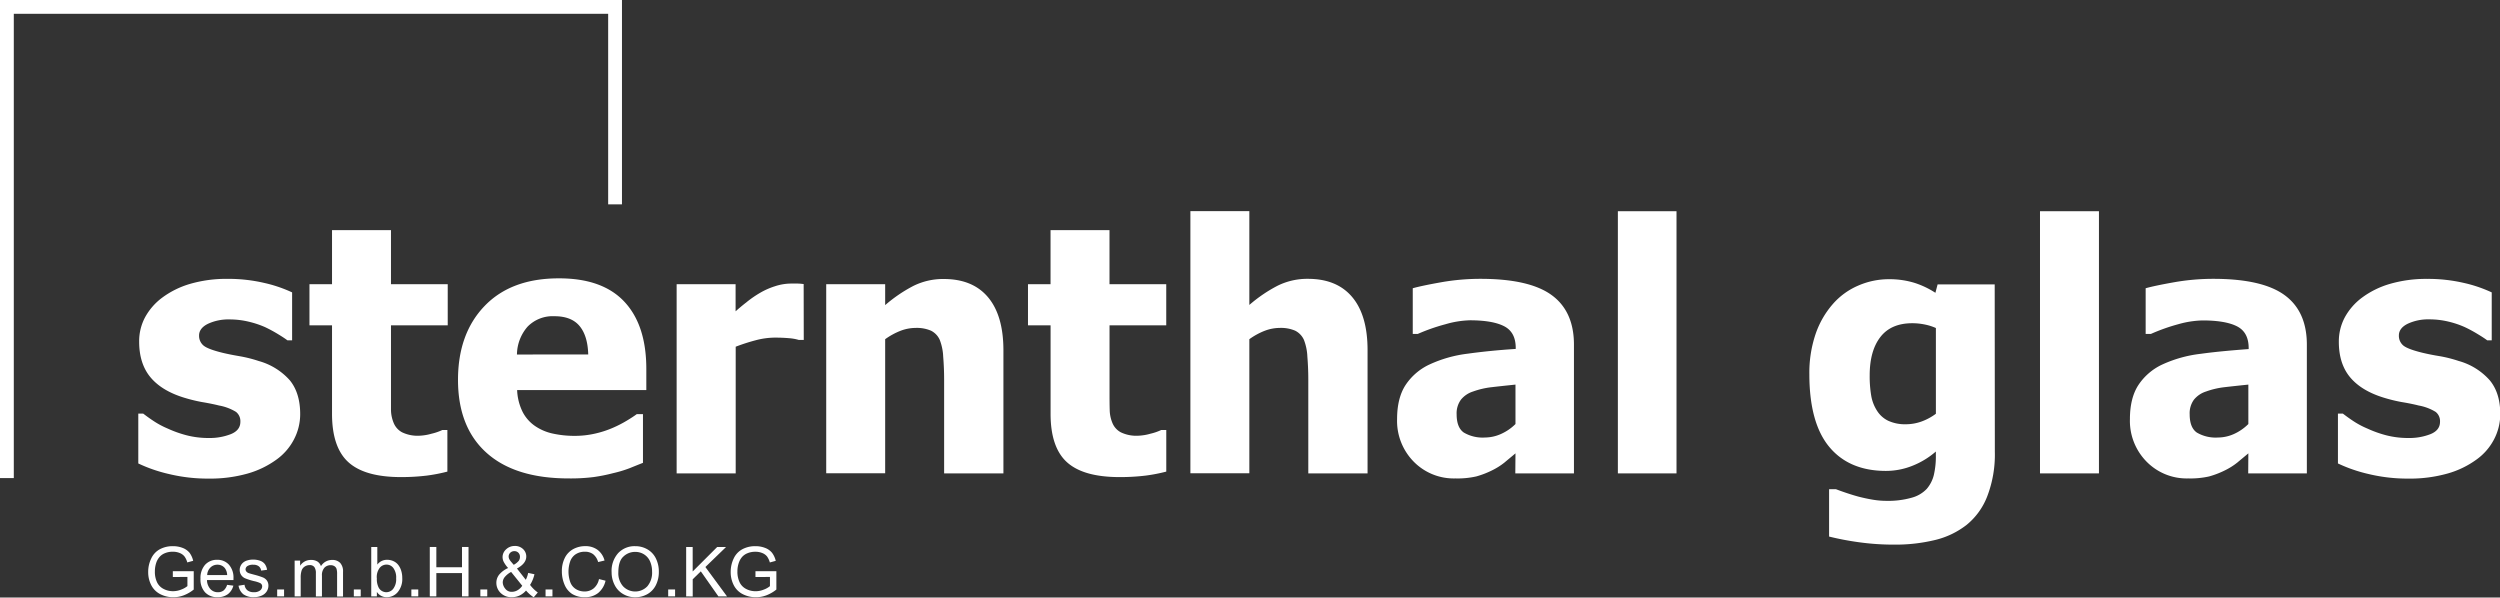 <svg xmlns="http://www.w3.org/2000/svg" viewBox="0 0 724.72 173.21"><rect x="0" y="0" width="724.72" height="173.21" fill="#333333" stroke="none"/><defs><style>.cls-1{fill:#fff;}</style></defs><title>1Element 2</title><g id="Ebene_2" data-name="Ebene 2"><g id="Ebene_1-2" data-name="Ebene 1"><path class="cls-1" d="M60.46,138.74A48,48,0,0,1,49,137.42a43,43,0,0,1-8.91-3.07V119.89h1.41c.82.62,1.74,1.31,2.79,2a24.79,24.79,0,0,0,4.34,2.35,33,33,0,0,0,5.4,1.93,25.37,25.37,0,0,0,6.52.8,16.8,16.8,0,0,0,6.37-1.12q2.76-1.12,2.76-3.57a3.42,3.42,0,0,0-1.27-2.88,14.29,14.29,0,0,0-4.93-1.85c-1.31-.33-3-.68-4.94-1a45.66,45.66,0,0,1-5.27-1.3q-6.45-2-9.69-5.93T40.34,99A14.74,14.74,0,0,1,42,92.08,17.57,17.57,0,0,1,47,86.3a25.61,25.61,0,0,1,8.08-4,37.53,37.53,0,0,1,10.87-1.46A45.53,45.53,0,0,1,76.52,82a39.37,39.37,0,0,1,8.16,2.76V98.65H83.31c-.59-.45-1.51-1.06-2.78-1.83a41.08,41.08,0,0,0-3.71-2A27.39,27.39,0,0,0,72,93.23a23.61,23.61,0,0,0-5.45-.63,14,14,0,0,0-6.27,1.27c-1.71.84-2.57,2-2.57,3.37A3.67,3.67,0,0,0,59,100.17q1.27,1.06,5.52,2.1,2.2.53,5,1a38.48,38.48,0,0,1,5.5,1.39,18.74,18.74,0,0,1,9,5.59q3,3.69,3,9.79a15.73,15.73,0,0,1-1.81,7.35,16.56,16.56,0,0,1-5.12,5.88,26.56,26.56,0,0,1-8.28,4A40.09,40.09,0,0,1,60.46,138.74Z"/><path class="cls-1" d="M116.22,138.3q-10.45,0-15.21-4.3t-4.76-14.06V94.31H89.71V82.39h6.54V66.72h17.09V82.39h16.45V94.31H113.34v19.43c0,1.92,0,3.6,0,5a10.25,10.25,0,0,0,.78,3.86,5.38,5.38,0,0,0,2.42,2.71,10.34,10.34,0,0,0,5,1,14.89,14.89,0,0,0,3.59-.59,15.41,15.41,0,0,0,3.1-1.07h1.46v12.06a48.17,48.17,0,0,1-5.9,1.15A61.06,61.06,0,0,1,116.22,138.3Z"/><path class="cls-1" d="M164.85,138.69q-15.53,0-23.8-7.42t-8.28-21.14q0-13.42,7.72-21.44t21.58-8q12.6,0,18.94,6.79t6.35,19.43v6.16H149.91a15.56,15.56,0,0,0,1.61,6.37,11.11,11.11,0,0,0,3.62,4.08,14.52,14.52,0,0,0,5.12,2.17,29.19,29.19,0,0,0,6.4.66,26.19,26.19,0,0,0,5.86-.66,28.57,28.57,0,0,0,5.27-1.73,33.51,33.51,0,0,0,3.88-2c1.19-.71,2.16-1.35,2.91-1.9h1.81v14.11c-1.4.55-2.68,1.07-3.84,1.54a34.89,34.89,0,0,1-4.76,1.44,49.82,49.82,0,0,1-5.74,1.15A54.08,54.08,0,0,1,164.85,138.69Zm5.67-35.94q-.15-5.41-2.52-8.25c-1.58-1.89-4-2.83-7.25-2.83a10.17,10.17,0,0,0-7.79,3,12.45,12.45,0,0,0-3.1,8.1Z"/><path class="cls-1" d="M233,98.55h-1.42a13.32,13.32,0,0,0-2.83-.51c-1.24-.11-2.6-.17-4.1-.17a22.1,22.1,0,0,0-5.64.78,54.18,54.18,0,0,0-5.74,1.86v36.72H196.15V82.39h17.09v7.86c.78-.71,1.86-1.62,3.25-2.71a31,31,0,0,1,3.78-2.61A21.05,21.05,0,0,1,224.59,83a15.27,15.27,0,0,1,4.67-.8c.55,0,1.17,0,1.85,0s1.3.08,1.86.14Z"/><path class="cls-1" d="M290.88,137.23H273.69V110q0-3.32-.27-6.62a15.1,15.1,0,0,0-1-4.86,5.44,5.44,0,0,0-2.54-2.66,10.4,10.4,0,0,0-4.44-.8,12.39,12.39,0,0,0-4.25.78,20.21,20.21,0,0,0-4.59,2.49v38.87H239.51V82.39H256.6v6.06a42.14,42.14,0,0,1,8.18-5.57,19.37,19.37,0,0,1,8.81-2q8.4,0,12.84,5.3t4.45,15.35Z"/><path class="cls-1" d="M324.52,138.3q-10.45,0-15.21-4.3t-4.76-14.06V94.31H298V82.39h6.54V66.72h17.09V82.39h16.45V94.31H321.64v19.43c0,1.92,0,3.6.05,5a10.25,10.25,0,0,0,.78,3.86,5.38,5.38,0,0,0,2.42,2.71,10.34,10.34,0,0,0,5.05,1,14.89,14.89,0,0,0,3.59-.59,15.41,15.41,0,0,0,3.1-1.07h1.46v12.06a48.17,48.17,0,0,1-5.9,1.15A61.06,61.06,0,0,1,324.52,138.3Z"/><path class="cls-1" d="M396.44,137.23H379.26V110q0-3.32-.27-6.62a15.1,15.1,0,0,0-1-4.86,5.49,5.49,0,0,0-2.54-2.66,10.42,10.42,0,0,0-4.45-.8,12.33,12.33,0,0,0-4.24.78,19.8,19.8,0,0,0-4.59,2.49v38.87H345.08v-76h17.09v27.2a41.84,41.84,0,0,1,8.18-5.57,19.37,19.37,0,0,1,8.81-2q8.4,0,12.84,5.3t4.44,15.35Z"/><path class="cls-1" d="M439.32,131.42c-1.18,1-2.23,1.85-3.15,2.63a19.31,19.31,0,0,1-3.74,2.35,25.62,25.62,0,0,1-4.47,1.71,24.58,24.58,0,0,1-6.08.58,16.26,16.26,0,0,1-12.08-4.88A16.82,16.82,0,0,1,405,121.5q0-6.09,2.44-9.86a16.78,16.78,0,0,1,7-6,36.85,36.85,0,0,1,11.09-3.12q6.43-.89,13.86-1.37v-.29q0-4.55-3.34-6.28t-10-1.73A27.79,27.79,0,0,0,419,94,55.15,55.15,0,0,0,411,96.8h-1.46V83.56c1.69-.48,4.43-1.06,8.2-1.73a65.36,65.36,0,0,1,11.43-1q14.16,0,20.63,4.71t6.47,14.38v37.31h-17Zm0-8.5V111.49q-4.35.45-7,.76A23.77,23.77,0,0,0,427,113.5a7.4,7.4,0,0,0-3.49,2.36,6.67,6.67,0,0,0-1.25,4.23c0,2.57.7,4.34,2.08,5.3a10.76,10.76,0,0,0,6.13,1.44,11.53,11.53,0,0,0,4.59-1A14.14,14.14,0,0,0,439.32,122.92Z"/><path class="cls-1" d="M486,137.23H469v-76H486Z"/><path class="cls-1" d="M578.28,130.93a33.82,33.82,0,0,1-2.2,12.94,19.84,19.84,0,0,1-6,8.3,23.93,23.93,0,0,1-9.13,4.37,48.61,48.61,0,0,1-11.82,1.34,73.07,73.07,0,0,1-10.38-.71,80.85,80.85,0,0,1-8.52-1.63V141.82h2c.84.32,1.84.68,3,1.07s2.32.75,3.49,1.07c1.4.36,2.77.66,4.1.88a24.14,24.14,0,0,0,4.1.35,24.78,24.78,0,0,0,7.25-.91,9.3,9.3,0,0,0,4.37-2.56,9.71,9.71,0,0,0,2.05-4,23.84,23.84,0,0,0,.59-5.83v-1a23.36,23.36,0,0,1-6.66,4.08,20.64,20.64,0,0,1-7.79,1.54q-10.65,0-16.43-6.94t-5.79-21.09a35,35,0,0,1,1.78-11.57,25.87,25.87,0,0,1,5-8.74,20.41,20.41,0,0,1,7.32-5.35,22.17,22.17,0,0,1,8.94-1.88A24.6,24.6,0,0,1,555,82a25,25,0,0,1,6.05,2.88l.64-2.44h16.55Zm-17.09-11V95.09a15,15,0,0,0-3.12-1,18.08,18.08,0,0,0-3.72-.39q-6.15,0-9.25,4T542,108.81a34.1,34.1,0,0,0,.46,6,11.66,11.66,0,0,0,1.74,4.37,7.83,7.83,0,0,0,3.2,2.81,11.69,11.69,0,0,0,5.05,1,13.56,13.56,0,0,0,4.52-.78A16.09,16.09,0,0,0,561.19,119.94Z"/><path class="cls-1" d="M608.46,137.23H591.37v-76h17.09Z"/><path class="cls-1" d="M651.77,131.42c-1.18,1-2.23,1.85-3.15,2.63a19.31,19.31,0,0,1-3.74,2.35,25.62,25.62,0,0,1-4.47,1.71,24.58,24.58,0,0,1-6.08.58,16.27,16.27,0,0,1-12.08-4.88,16.82,16.82,0,0,1-4.81-12.31q0-6.09,2.44-9.86a16.78,16.78,0,0,1,7-6A36.85,36.85,0,0,1,638,102.56c4.29-.59,8.92-1,13.86-1.37v-.29q0-4.55-3.34-6.28c-2.23-1.15-5.58-1.73-10-1.73a27.67,27.67,0,0,0-7.08,1.1,54.3,54.3,0,0,0-7.91,2.81H622V83.56c1.69-.48,4.43-1.06,8.2-1.73a65.36,65.36,0,0,1,11.43-1q14.16,0,20.63,4.71t6.47,14.38v37.31h-17Zm0-8.5V111.49q-4.35.45-7,.76a23.72,23.72,0,0,0-5.28,1.25,7.4,7.4,0,0,0-3.49,2.36,6.67,6.67,0,0,0-1.24,4.23q0,3.85,2.07,5.3a10.76,10.76,0,0,0,6.13,1.44,11.45,11.45,0,0,0,4.59-1A14.14,14.14,0,0,0,651.77,122.92Z"/><path class="cls-1" d="M698.1,138.74a48.1,48.1,0,0,1-11.45-1.32,43.46,43.46,0,0,1-8.91-3.07V119.89h1.42c.81.62,1.74,1.31,2.78,2a24.57,24.57,0,0,0,4.35,2.35,32.53,32.53,0,0,0,5.39,1.93,25.48,25.48,0,0,0,6.52.8,16.77,16.77,0,0,0,6.37-1.12q2.76-1.12,2.76-3.57a3.4,3.4,0,0,0-1.27-2.88,14.21,14.21,0,0,0-4.93-1.85c-1.3-.33-2.94-.68-4.93-1a45.15,45.15,0,0,1-5.27-1.3q-6.45-2-9.7-5.93T678,99a14.85,14.85,0,0,1,1.68-6.91,17.6,17.6,0,0,1,5-5.78,25.5,25.5,0,0,1,8.08-4,37.5,37.5,0,0,1,10.86-1.46A45.62,45.62,0,0,1,714.17,82a39.26,39.26,0,0,1,8.15,2.76V98.65H721q-.88-.68-2.79-1.83a39.78,39.78,0,0,0-3.71-2,26.84,26.84,0,0,0-4.81-1.61,23.52,23.52,0,0,0-5.44-.63,14,14,0,0,0-6.28,1.27c-1.71.84-2.56,2-2.56,3.37a3.64,3.64,0,0,0,1.27,2.93q1.27,1.06,5.52,2.1c1.46.35,3.15.7,5.05,1a38,38,0,0,1,5.49,1.39,18.69,18.69,0,0,1,9,5.59q3.06,3.69,3.06,9.79a15.85,15.85,0,0,1-1.81,7.35,16.59,16.59,0,0,1-5.13,5.88,26.4,26.4,0,0,1-8.27,4A40.16,40.16,0,0,1,698.1,138.74Z"/><path class="cls-1" d="M50.1,167.27v-1.68h6.06v5.31a10.61,10.61,0,0,1-2.88,1.67,8.39,8.39,0,0,1-3,.56,8.17,8.17,0,0,1-3.84-.9,6,6,0,0,1-2.6-2.61,8.17,8.17,0,0,1-.88-3.82,8.78,8.78,0,0,1,.88-3.9,5.82,5.82,0,0,1,2.51-2.69,7.82,7.82,0,0,1,3.78-.88,7.6,7.6,0,0,1,2.81.5,4.86,4.86,0,0,1,2,1.4A6.33,6.33,0,0,1,56,162.57l-1.71.47a5.2,5.2,0,0,0-.8-1.72,3.28,3.28,0,0,0-1.37-1,5,5,0,0,0-2-.38,5.69,5.69,0,0,0-2.25.4,4.06,4.06,0,0,0-1.52,1,5.08,5.08,0,0,0-.91,1.41,7.61,7.61,0,0,0-.54,2.88,7,7,0,0,0,.65,3.21,4.23,4.23,0,0,0,1.92,1.91,5.9,5.9,0,0,0,2.68.63,6.27,6.27,0,0,0,2.4-.48,6.15,6.15,0,0,0,1.78-1v-2.66Z"/><path class="cls-1" d="M65.83,169.54l1.82.23a4.49,4.49,0,0,1-1.59,2.47,4.85,4.85,0,0,1-3,.88,4.73,4.73,0,0,1-3.61-1.41,5.45,5.45,0,0,1-1.33-3.93,5.76,5.76,0,0,1,1.34-4.06,4.58,4.58,0,0,1,3.5-1.44,4.44,4.44,0,0,1,3.4,1.41,5.63,5.63,0,0,1,1.32,4c0,.1,0,.26,0,.46H60a4,4,0,0,0,1,2.62,2.86,2.86,0,0,0,2.17.91,2.7,2.7,0,0,0,1.65-.51A3.44,3.44,0,0,0,65.83,169.54Zm-5.77-2.84h5.79a3.54,3.54,0,0,0-.66-2,2.7,2.7,0,0,0-2.18-1,2.8,2.8,0,0,0-2,.81A3.21,3.21,0,0,0,60.06,166.7Z"/><path class="cls-1" d="M69.15,169.79l1.74-.28a2.41,2.41,0,0,0,.82,1.6,2.84,2.84,0,0,0,1.87.56,2.73,2.73,0,0,0,1.79-.49A1.49,1.49,0,0,0,76,170a1.06,1.06,0,0,0-.52-.94,8,8,0,0,0-1.8-.59,16.85,16.85,0,0,1-2.68-.85,2.65,2.65,0,0,1-1.13-1,2.61,2.61,0,0,1-.38-1.4,2.66,2.66,0,0,1,.31-1.28,2.82,2.82,0,0,1,.87-1,3.35,3.35,0,0,1,1.12-.51,5.25,5.25,0,0,1,1.51-.21,5.91,5.91,0,0,1,2.15.35,2.89,2.89,0,0,1,1.36,1,3.85,3.85,0,0,1,.61,1.61l-1.72.23a1.92,1.92,0,0,0-.68-1.25,2.51,2.51,0,0,0-1.59-.45,2.86,2.86,0,0,0-1.73.4,1.19,1.19,0,0,0-.52.94,1,1,0,0,0,.22.61,1.51,1.51,0,0,0,.67.47q.27.11,1.56.45a21.36,21.36,0,0,1,2.6.82,2.67,2.67,0,0,1,1.16.92,2.57,2.57,0,0,1,.42,1.5,3,3,0,0,1-.52,1.66,3.24,3.24,0,0,1-1.48,1.2,5.4,5.4,0,0,1-2.18.43,5,5,0,0,1-3.09-.84A4,4,0,0,1,69.15,169.79Z"/><path class="cls-1" d="M80.35,172.88v-2h2v2Z"/><path class="cls-1" d="M85.41,172.88V162.51H87V164a3.81,3.81,0,0,1,1.3-1.22,3.65,3.65,0,0,1,1.85-.46,3.4,3.4,0,0,1,1.89.47,2.58,2.58,0,0,1,1,1.34,3.72,3.72,0,0,1,3.2-1.81,3.14,3.14,0,0,1,2.37.85,3.63,3.63,0,0,1,.83,2.63v7.12H97.72v-6.53a4.92,4.92,0,0,0-.17-1.52,1.56,1.56,0,0,0-.62-.75,2,2,0,0,0-1.06-.28,2.46,2.46,0,0,0-1.82.73,3.2,3.2,0,0,0-.72,2.33v6H91.57v-6.74a3,3,0,0,0-.43-1.76,1.61,1.61,0,0,0-1.4-.58,2.54,2.54,0,0,0-1.37.39,2.23,2.23,0,0,0-.92,1.14,6.44,6.44,0,0,0-.28,2.17v5.38Z"/><path class="cls-1" d="M102.57,172.88v-2h2v2Z"/><path class="cls-1" d="M109.25,172.88h-1.63V158.56h1.76v5.11a3.47,3.47,0,0,1,2.84-1.39,4.29,4.29,0,0,1,1.81.38,3.72,3.72,0,0,1,1.41,1.09,5.32,5.32,0,0,1,.86,1.68,6.9,6.9,0,0,1,.31,2.11,5.91,5.91,0,0,1-1.32,4.12,4.11,4.11,0,0,1-3.16,1.46,3.32,3.32,0,0,1-2.88-1.54Zm0-5.26a5.34,5.34,0,0,0,.51,2.69,2.51,2.51,0,0,0,4.24.36,4.55,4.55,0,0,0,.84-3,4.6,4.6,0,0,0-.81-3,2.45,2.45,0,0,0-2-1,2.51,2.51,0,0,0-2,1A4.4,4.4,0,0,0,109.23,167.62Z"/><path class="cls-1" d="M119.25,172.88v-2h2v2Z"/><path class="cls-1" d="M124.59,172.88V158.56h1.9v5.88h7.44v-5.88h1.89v14.32h-1.89v-6.75h-7.44v6.75Z"/><path class="cls-1" d="M139.25,172.88v-2h2v2Z"/><path class="cls-1" d="M152.49,171.19a5.91,5.91,0,0,1-1.89,1.45,5.21,5.21,0,0,1-2.22.48,4.39,4.39,0,0,1-3.49-1.48,4.07,4.07,0,0,1-1-2.7,3.73,3.73,0,0,1,.85-2.4,7.22,7.22,0,0,1,2.56-1.88,8.23,8.23,0,0,1-1.29-1.81,3.09,3.09,0,0,1-.32-1.34,3,3,0,0,1,1-2.24,3.57,3.57,0,0,1,2.54-1,3.31,3.31,0,0,1,2.4.9,2.9,2.9,0,0,1,.93,2.16q0,2-2.7,3.48l2.56,3.27a7.62,7.62,0,0,0,.69-2l1.82.39a9.81,9.81,0,0,1-1.27,3.09,10.6,10.6,0,0,0,2.24,2.2l-1.18,1.39A10.23,10.23,0,0,1,152.49,171.19Zm-1.1-1.39-3.22-4a6.06,6.06,0,0,0-1.93,1.58,2.54,2.54,0,0,0-.5,1.44,3,3,0,0,0,.7,1.8,2.27,2.27,0,0,0,2,.94,3.25,3.25,0,0,0,1.64-.49A4,4,0,0,0,151.39,169.8Zm-2.47-6.07a4.76,4.76,0,0,0,1.48-1.18,2,2,0,0,0,.33-1.12,1.62,1.62,0,0,0-.46-1.2,1.56,1.56,0,0,0-1.16-.46,1.64,1.64,0,0,0-1.18.45,1.52,1.52,0,0,0-.48,1.13,1.75,1.75,0,0,0,.17.7,3.86,3.86,0,0,0,.52.77Z"/><path class="cls-1" d="M158.15,172.88v-2h2v2Z"/><path class="cls-1" d="M173.64,167.86l1.9.48a6.4,6.4,0,0,1-2.14,3.56,5.92,5.92,0,0,1-3.79,1.22,6.76,6.76,0,0,1-3.76-.94,5.86,5.86,0,0,1-2.21-2.73,9.63,9.63,0,0,1-.76-3.83,8.44,8.44,0,0,1,.86-3.91,5.88,5.88,0,0,1,2.43-2.53,7.17,7.17,0,0,1,3.47-.86,5.84,5.84,0,0,1,3.61,1.09,5.66,5.66,0,0,1,2,3.08l-1.86.44a4.41,4.41,0,0,0-1.45-2.28,3.87,3.87,0,0,0-2.38-.71,4.69,4.69,0,0,0-2.76.79,4.13,4.13,0,0,0-1.55,2.13,9.22,9.22,0,0,0,.08,5.93,3.93,3.93,0,0,0,1.65,2,4.64,4.64,0,0,0,2.44.67,4.08,4.08,0,0,0,2.69-.91A4.69,4.69,0,0,0,173.64,167.86Z"/><path class="cls-1" d="M177.3,165.91a7.74,7.74,0,0,1,1.91-5.58,6.49,6.49,0,0,1,4.94-2,6.89,6.89,0,0,1,3.58.95,6.12,6.12,0,0,1,2.42,2.64,8.53,8.53,0,0,1,.84,3.84,8.42,8.42,0,0,1-.88,3.9,6.08,6.08,0,0,1-2.49,2.6,7.11,7.11,0,0,1-3.48.88,6.75,6.75,0,0,1-3.61-1,6.23,6.23,0,0,1-2.41-2.67A8,8,0,0,1,177.3,165.91Zm1.95,0a5.71,5.71,0,0,0,1.39,4.07,4.86,4.86,0,0,0,7,0,6.08,6.08,0,0,0,1.39-4.27,7.25,7.25,0,0,0-.6-3,4.55,4.55,0,0,0-1.72-2,4.69,4.69,0,0,0-2.56-.72,4.85,4.85,0,0,0-3.46,1.38Q179.25,162.7,179.25,165.94Z"/><path class="cls-1" d="M193.7,172.88v-2h2v2Z"/><path class="cls-1" d="M198.91,172.88V158.56h1.89v7.1l7.11-7.1h2.57l-6,5.81,6.27,8.51h-2.5l-5.09-7.25-2.35,2.29v5Z"/><path class="cls-1" d="M219,167.27v-1.68h6.06v5.31a10.61,10.61,0,0,1-2.88,1.67,8.45,8.45,0,0,1-3.05.56,8.16,8.16,0,0,1-3.83-.9,5.91,5.91,0,0,1-2.6-2.61,8.17,8.17,0,0,1-.88-3.82,8.91,8.91,0,0,1,.87-3.9,5.79,5.79,0,0,1,2.52-2.69,7.82,7.82,0,0,1,3.78-.88,7.55,7.55,0,0,1,2.8.5,4.72,4.72,0,0,1,2,1.4,6.18,6.18,0,0,1,1.09,2.35l-1.71.47a5.64,5.64,0,0,0-.8-1.72,3.28,3.28,0,0,0-1.37-1,5,5,0,0,0-2-.38,5.69,5.69,0,0,0-2.25.4,4.19,4.19,0,0,0-1.53,1,4.82,4.82,0,0,0-.9,1.41,7.42,7.42,0,0,0-.55,2.88,7,7,0,0,0,.66,3.21,4.23,4.23,0,0,0,1.92,1.91,5.89,5.89,0,0,0,2.67.63,6.28,6.28,0,0,0,2.41-.48,5.94,5.94,0,0,0,1.77-1v-2.66Z"/><polygon class="cls-1" points="4 138.59 0 138.59 0 0 180.3 0 180.3 59.24 176.3 59.24 176.3 4 4 4 4 138.59"/></g></g></svg>